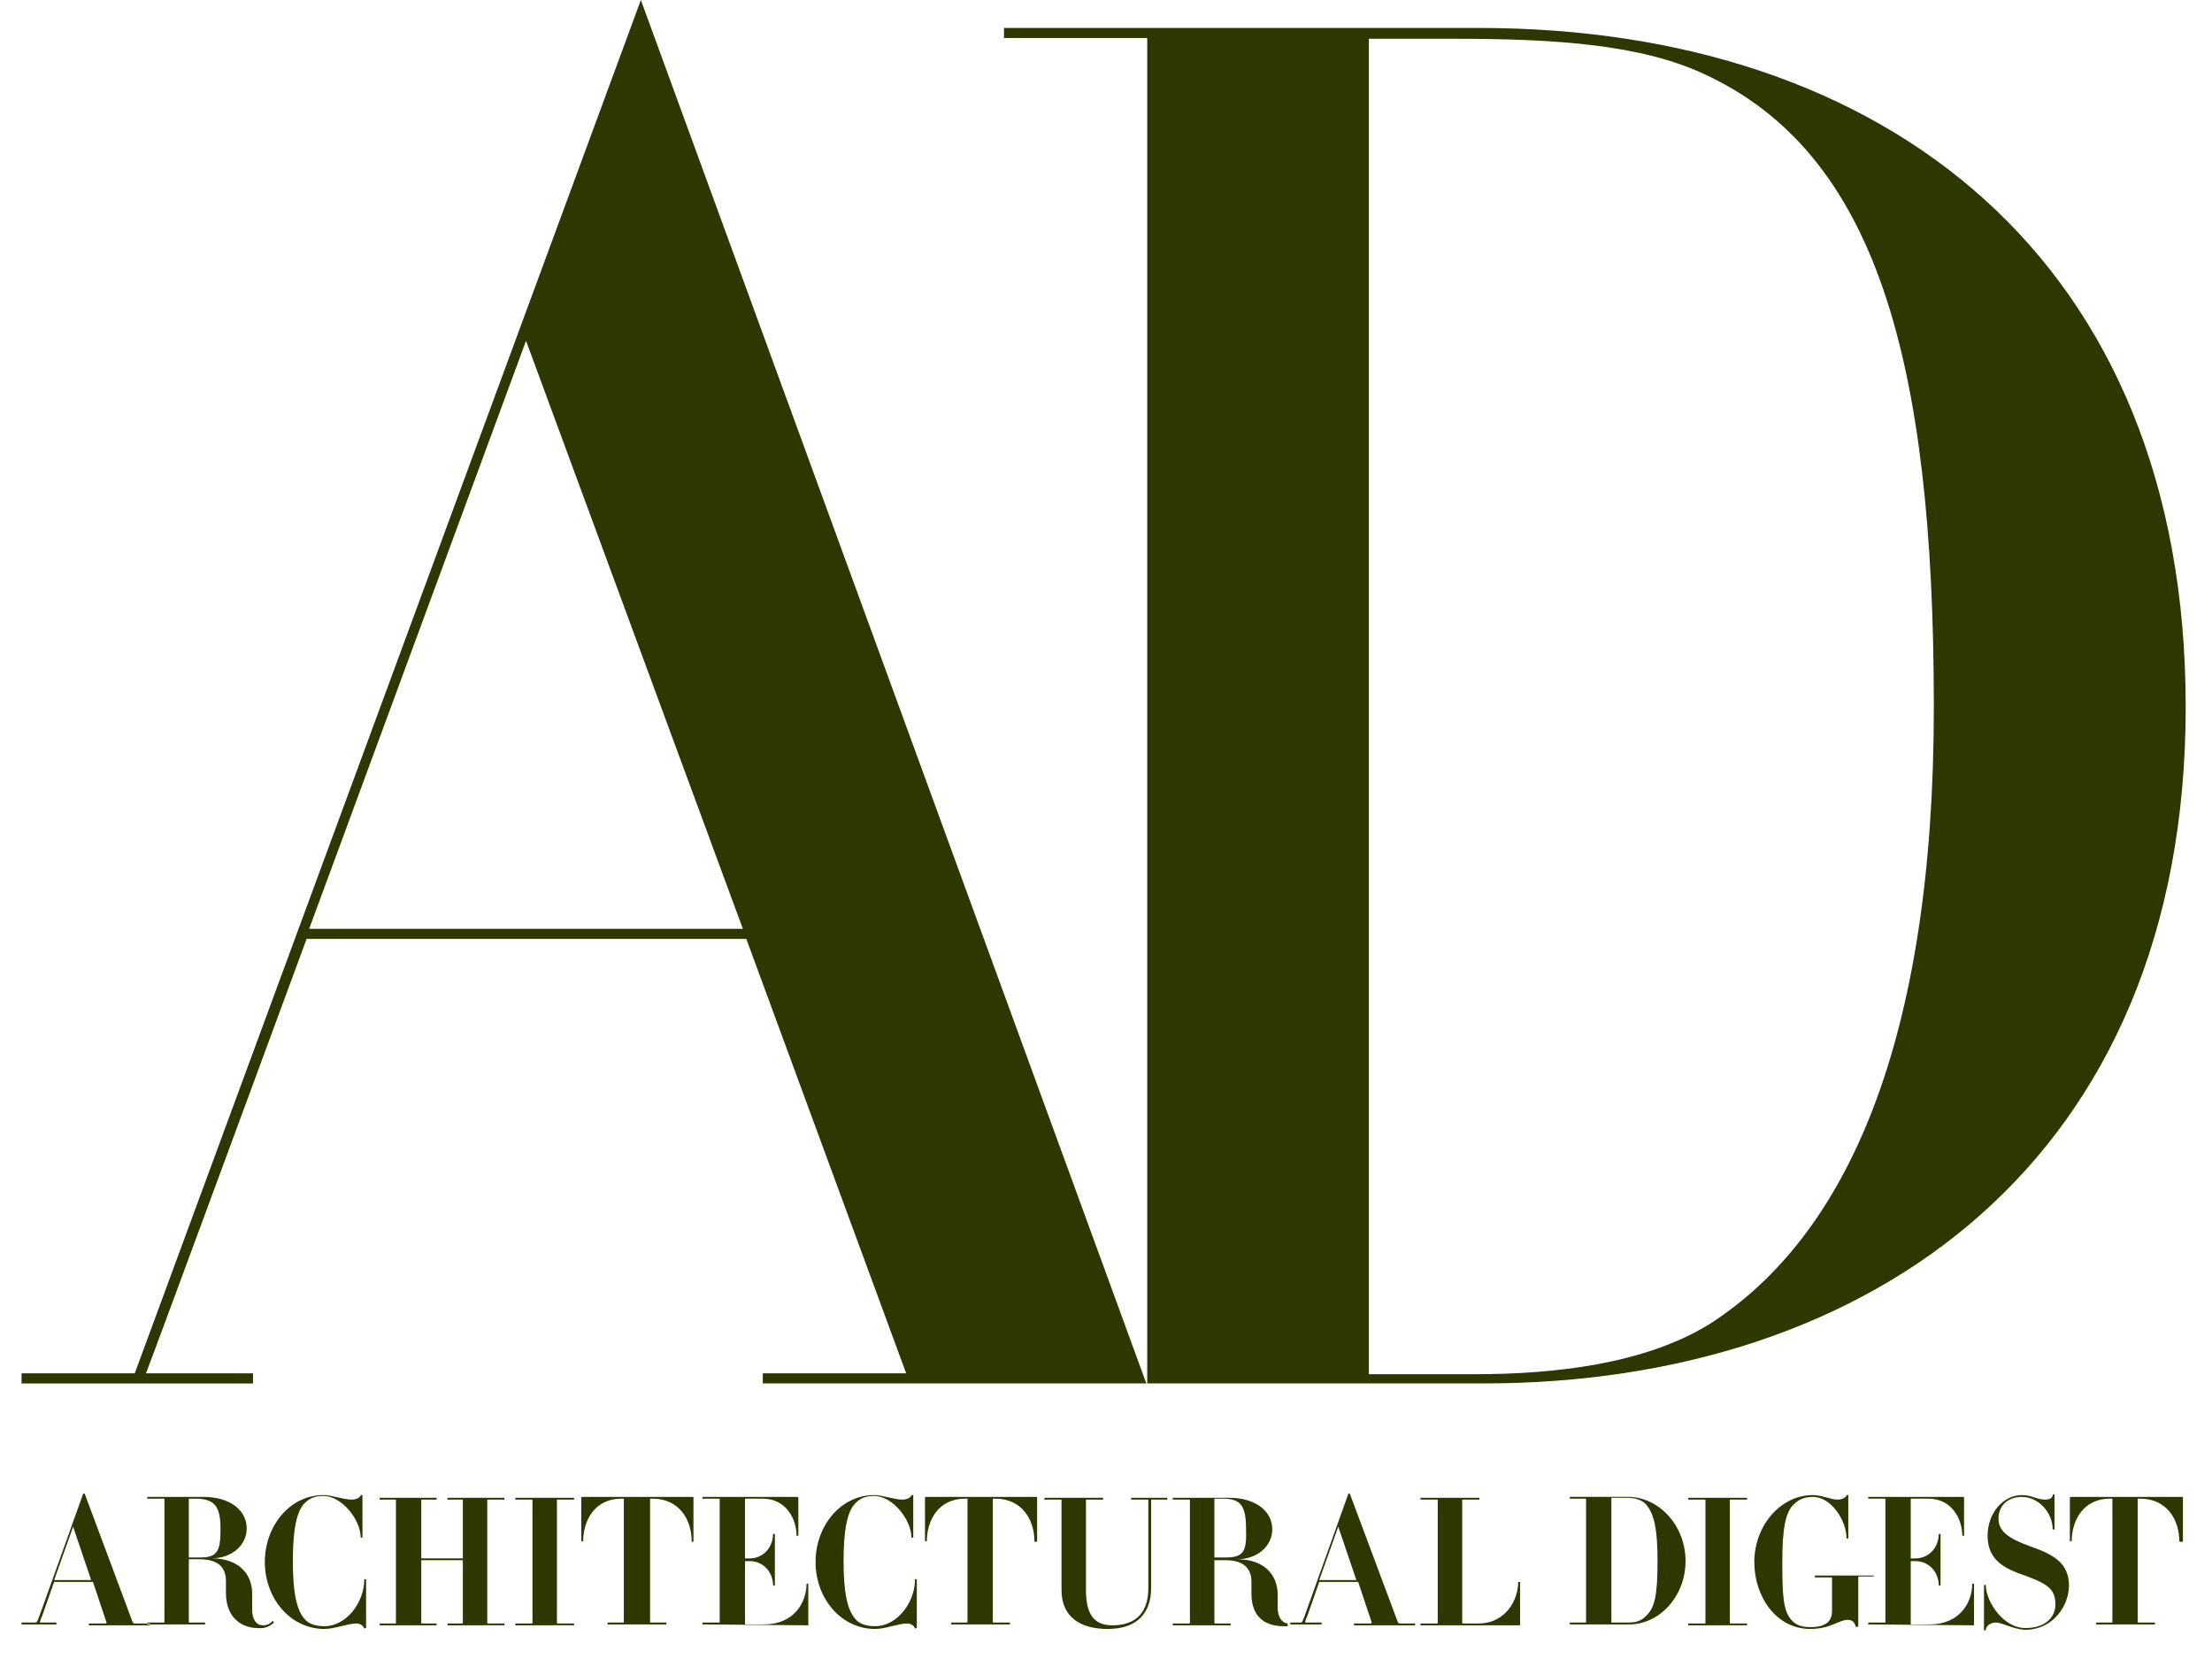 <svg xmlns="http://www.w3.org/2000/svg" width="36" height="27" viewBox="0 0 36 27" fill="none"><path d="M0.351 22.516H4.118V22.351H2.376C2.516 21.994 4.99 15.28 4.99 15.28H12.146C12.146 15.28 14.593 21.926 14.748 22.351H12.414V22.515H18.656L10.43 0L2.193 22.351H0.351V22.515V22.516ZM5.032 15.115L8.561 5.546L12.09 15.116H5.032V15.115Z" fill="#2D3700"></path><path d="M18.671 22.515H24.146C30.463 22.515 35.572 18.877 35.572 11.505C35.572 4.229 30.687 0.455 24.075 0.455H16.34V0.618H18.671V22.515ZM22.278 22.365V0.631H23.682C25.339 0.631 26.715 0.728 27.739 1.207C30.518 2.491 31.473 5.816 31.473 11.505C31.473 16.908 30.084 20.108 27.809 21.558C26.756 22.201 25.297 22.365 24.005 22.365H22.278Z" fill="#2D3700"></path><path fill-rule="evenodd" clip-rule="evenodd" d="M35.527 25.083V24.362H33.702C33.702 24.362 33.687 24.362 33.687 24.376V25.083H33.717C33.717 24.744 33.908 24.391 34.335 24.391H34.364C34.379 24.391 34.379 24.391 34.379 24.406V26.393C34.379 26.407 34.379 26.407 34.364 26.407H34.114V26.437H35.071V26.407H34.806C34.791 26.407 34.791 26.407 34.791 26.393V24.406C34.791 24.391 34.791 24.391 34.806 24.391H34.835C35.262 24.391 35.468 24.73 35.468 25.083C35.483 25.098 35.527 25.098 35.527 25.083ZM33.672 25.804C33.672 25.451 33.437 25.303 33.054 25.171C32.686 25.039 32.525 24.921 32.525 24.715C32.525 24.509 32.672 24.362 32.907 24.362C33.172 24.362 33.407 24.612 33.407 24.892H33.437V24.332C33.437 24.317 33.408 24.317 33.408 24.332C33.408 24.362 33.378 24.406 33.29 24.406C33.143 24.406 33.069 24.332 32.907 24.332C32.613 24.332 32.348 24.612 32.348 24.995C32.348 25.348 32.569 25.495 32.834 25.598C33.29 25.76 33.452 25.833 33.452 26.113C33.452 26.305 33.304 26.496 32.966 26.496C32.583 26.496 32.319 26.04 32.319 25.804C32.319 25.789 32.289 25.789 32.289 25.804V26.525C32.289 26.54 32.319 26.54 32.319 26.525C32.319 26.466 32.392 26.407 32.48 26.407C32.598 26.407 32.775 26.525 32.981 26.525C33.422 26.511 33.672 26.128 33.672 25.804H33.672ZM32.127 26.452V25.774H32.098C32.098 26.084 31.892 26.437 31.406 26.437H31.112C31.097 26.437 31.097 26.437 31.097 26.422V25.407H31.17C31.406 25.407 31.553 25.598 31.553 25.804H31.582V24.965H31.553C31.553 25.171 31.406 25.363 31.17 25.363H31.097V24.406C31.097 24.391 31.097 24.391 31.111 24.391H31.391C31.759 24.391 31.936 24.715 31.936 24.995H31.965V24.376C31.965 24.376 31.965 24.362 31.951 24.362H30.405V24.391H30.67C30.685 24.391 30.685 24.391 30.685 24.406V26.393C30.685 26.407 30.685 26.407 30.67 26.407H30.405V26.437L32.127 26.452H32.127ZM30.494 25.672V25.642H29.537V25.672H29.802C29.816 25.672 29.816 25.672 29.816 25.686V26.216C29.816 26.378 29.728 26.481 29.463 26.481C29.331 26.481 29.228 26.452 29.154 26.363C29.021 26.216 29.007 25.966 29.007 25.421C29.007 24.906 29.051 24.612 29.198 24.479C29.287 24.391 29.39 24.362 29.507 24.362C29.802 24.362 30.052 24.744 30.052 25.039H30.081V24.332H30.052C30.052 24.362 29.993 24.406 29.905 24.406C29.802 24.406 29.64 24.332 29.507 24.332C28.963 24.332 28.551 24.847 28.551 25.421C28.551 25.981 28.904 26.511 29.463 26.511C29.787 26.511 29.934 26.363 30.067 26.363C30.155 26.363 30.184 26.407 30.199 26.466C30.199 26.481 30.243 26.481 30.243 26.466V25.672C30.243 25.672 30.243 25.657 30.258 25.657H30.493L30.494 25.672ZM28.433 26.451V26.422H28.168C28.153 26.422 28.153 26.422 28.153 26.407V24.42C28.153 24.406 28.153 24.406 28.168 24.406H28.433V24.376H27.476V24.406H27.741C27.756 24.406 27.756 24.406 27.756 24.42V26.407C27.756 26.422 27.756 26.422 27.741 26.422H27.476V26.452L28.433 26.451ZM26.976 25.407C26.976 25.966 26.932 26.172 26.784 26.304C26.696 26.393 26.608 26.407 26.476 26.407H26.24C26.225 26.407 26.225 26.407 26.225 26.393V24.391C26.225 24.376 26.225 24.376 26.24 24.376H26.475C26.608 24.376 26.711 24.406 26.784 24.479C26.931 24.641 26.976 24.921 26.976 25.407L26.976 25.407ZM27.432 25.407C27.432 24.832 27.005 24.361 26.49 24.361H25.548V24.391H25.798C25.813 24.391 25.813 24.391 25.813 24.406V26.393C25.813 26.407 25.813 26.407 25.798 26.407H25.548V26.437H26.49C27.005 26.451 27.432 25.98 27.432 25.407ZM24.739 26.451V25.745H24.709C24.709 26.04 24.503 26.422 24.062 26.422H23.811C23.797 26.422 23.797 26.422 23.797 26.407V24.42C23.797 24.406 23.797 24.406 23.811 24.406H24.076V24.376H23.119V24.406H23.385C23.399 24.406 23.399 24.406 23.399 24.42V26.407C23.399 26.422 23.399 26.422 23.385 26.422H23.119V26.452H24.739L24.739 26.451ZM18.998 24.406V24.376H18.41V24.406H18.675C18.689 24.406 18.689 24.406 18.689 24.42V25.848C18.689 26.216 18.513 26.452 18.101 26.452C17.777 26.452 17.674 26.231 17.674 25.878V24.42C17.674 24.406 17.674 24.406 17.689 24.406H17.953V24.376H16.997V24.406H17.262C17.276 24.406 17.276 24.406 17.276 24.42V25.878C17.276 26.319 17.585 26.511 18.027 26.511C18.513 26.511 18.734 26.245 18.734 25.848V24.42C18.734 24.406 18.734 24.406 18.748 24.406H18.998ZM16.879 25.083V24.362H15.069C15.069 24.362 15.054 24.362 15.054 24.376V25.083H15.084C15.084 24.744 15.275 24.391 15.701 24.391H15.731C15.746 24.391 15.746 24.391 15.746 24.406V26.393C15.746 26.407 15.746 26.407 15.731 26.407H15.481V26.437H16.438V26.407H16.173C16.158 26.407 16.158 26.407 16.158 26.393V24.406C16.158 24.391 16.158 24.391 16.173 24.391H16.202C16.629 24.391 16.835 24.73 16.835 25.083C16.835 25.098 16.879 25.098 16.879 25.083ZM14.921 26.496V25.701H14.892C14.892 26.084 14.598 26.466 14.244 26.466C14.112 26.466 13.994 26.437 13.921 26.349C13.788 26.201 13.729 25.907 13.729 25.407C13.729 24.906 13.788 24.597 13.921 24.465C14.009 24.376 14.097 24.347 14.23 24.347C14.524 24.347 14.833 24.73 14.833 25.024H14.863V24.332H14.833C14.833 24.362 14.774 24.406 14.686 24.406C14.553 24.406 14.362 24.332 14.23 24.332C13.67 24.332 13.273 24.847 13.273 25.421C13.273 26.01 13.685 26.511 14.244 26.511C14.406 26.511 14.627 26.422 14.76 26.422C14.848 26.422 14.892 26.481 14.892 26.511C14.892 26.496 14.921 26.496 14.921 26.496ZM13.155 26.452V25.774H13.126C13.126 26.084 12.92 26.437 12.434 26.437H12.14C12.125 26.437 12.125 26.437 12.125 26.422V25.407H12.199C12.434 25.407 12.582 25.598 12.582 25.804H12.611V24.965H12.581C12.581 25.171 12.434 25.363 12.198 25.363H12.125V24.406C12.125 24.391 12.125 24.391 12.14 24.391H12.419C12.787 24.391 12.964 24.715 12.964 24.995H12.993V24.376C12.993 24.376 12.993 24.362 12.979 24.362H11.433V24.391H11.698C11.713 24.391 11.713 24.391 11.713 24.406V26.393C11.713 26.407 11.713 26.407 11.698 26.407H11.433V26.437L13.155 26.452ZM11.286 25.083V24.362H9.476C9.476 24.362 9.461 24.362 9.461 24.376V25.083H9.491C9.491 24.744 9.682 24.391 10.109 24.391H10.138C10.153 24.391 10.153 24.391 10.153 24.406V26.393C10.153 26.407 10.153 26.407 10.138 26.407H9.888V26.437H10.845V26.407H10.595C10.58 26.407 10.58 26.407 10.58 26.393V24.406C10.58 24.391 10.58 24.391 10.595 24.391H10.624C11.051 24.391 11.257 24.73 11.257 25.083C11.257 25.098 11.286 25.098 11.286 25.083ZM9.343 26.451V26.422H9.078C9.064 26.422 9.064 26.422 9.064 26.407V24.42C9.064 24.406 9.064 24.406 9.078 24.406H9.343V24.376H8.387V24.406H8.652C8.666 24.406 8.666 24.406 8.666 24.42V26.407C8.666 26.422 8.666 26.422 8.652 26.422H8.387V26.452L9.343 26.451ZM8.21 26.451V26.422H7.945C7.93 26.422 7.93 26.422 7.93 26.407V24.42C7.93 24.406 7.93 24.406 7.945 24.406H8.21V24.376H7.283V24.406H7.518C7.533 24.406 7.533 24.406 7.533 24.42V25.362H6.856V24.42C6.856 24.406 6.856 24.406 6.871 24.406H7.106V24.376H6.179V24.406H6.429C6.444 24.406 6.444 24.406 6.444 24.42V26.407C6.444 26.422 6.444 26.422 6.429 26.422H6.179V26.452H7.106V26.422H6.871C6.856 26.422 6.856 26.422 6.856 26.407V25.392H7.533V26.407C7.533 26.422 7.533 26.422 7.518 26.422H7.283V26.452L8.21 26.451ZM5.958 26.496V25.701H5.929C5.929 26.084 5.634 26.466 5.281 26.466C5.149 26.466 5.031 26.437 4.957 26.349C4.825 26.201 4.766 25.907 4.766 25.407C4.766 24.906 4.825 24.597 4.957 24.465C5.046 24.376 5.134 24.347 5.266 24.347C5.561 24.347 5.87 24.73 5.87 25.024H5.899V24.332H5.87C5.87 24.362 5.811 24.406 5.723 24.406C5.59 24.406 5.399 24.332 5.266 24.332C4.707 24.332 4.31 24.847 4.31 25.421C4.31 26.01 4.722 26.511 5.281 26.511C5.443 26.511 5.664 26.422 5.796 26.422C5.885 26.422 5.929 26.481 5.929 26.511C5.929 26.496 5.958 26.496 5.958 26.496ZM3.589 24.892C3.589 25.259 3.53 25.348 3.25 25.348H3.073V24.406C3.073 24.391 3.073 24.391 3.088 24.391H3.221C3.5 24.406 3.589 24.523 3.589 24.892ZM4.457 26.407L4.442 26.378C4.398 26.422 4.354 26.452 4.28 26.452C4.177 26.452 4.104 26.363 4.104 26.201V25.936C4.104 25.642 3.912 25.362 3.441 25.362C3.78 25.362 4.015 25.142 4.015 24.877C4.015 24.582 3.75 24.362 3.309 24.362H2.396V24.391H2.661C2.676 24.391 2.676 24.391 2.676 24.406V26.393C2.676 26.407 2.676 26.407 2.661 26.407H2.396V26.437H3.338V26.407H3.088C3.073 26.407 3.073 26.407 3.073 26.393V25.377H3.25C3.515 25.377 3.677 25.48 3.677 25.73V25.922C3.677 26.349 3.956 26.496 4.192 26.496C4.31 26.51 4.398 26.466 4.457 26.407ZM1.484 25.716H0.881L1.19 24.847L1.484 25.716H1.484ZM2.44 26.452V26.422H2.19C2.175 26.422 2.175 26.422 2.161 26.407L1.381 24.317C1.381 24.303 1.351 24.303 1.351 24.317L0.645 26.29C0.601 26.407 0.601 26.407 0.571 26.407H0.351V26.437H0.91C0.925 26.437 0.925 26.407 0.91 26.407H0.66C0.645 26.407 0.645 26.393 0.689 26.29L0.881 25.745H1.513L1.734 26.407C1.734 26.407 1.734 26.422 1.719 26.422H1.454C1.44 26.422 1.44 26.452 1.454 26.452H2.441H2.44ZM19.94 25.348H19.764V24.406C19.764 24.391 19.764 24.391 19.779 24.391H19.911C20.191 24.391 20.279 24.509 20.279 24.877C20.294 25.259 20.235 25.348 19.94 25.348ZM20.971 26.422C20.868 26.422 20.794 26.319 20.794 26.172V25.951C20.794 25.657 20.603 25.377 20.132 25.377C20.47 25.377 20.706 25.156 20.706 24.891C20.706 24.597 20.441 24.376 19.999 24.376H19.087V24.406H19.352C19.366 24.406 19.366 24.406 19.366 24.42V26.407C19.366 26.422 19.366 26.422 19.352 26.422H19.087V26.452H20.029V26.422H19.779C19.764 26.422 19.764 26.422 19.764 26.407V25.392H19.94C20.205 25.392 20.367 25.495 20.367 25.745V25.936C20.367 26.363 20.647 26.466 20.882 26.466H20.956V26.422H20.971V26.422ZM22.075 25.716H21.471L21.78 24.847L22.075 25.716H22.075ZM23.031 26.452V26.422H22.781C22.766 26.422 22.766 26.422 22.752 26.407L21.971 24.317C21.971 24.303 21.942 24.303 21.942 24.317L21.236 26.29C21.192 26.407 21.192 26.407 21.162 26.407H21V26.437H21.501C21.515 26.437 21.515 26.407 21.501 26.407H21.25C21.236 26.407 21.236 26.393 21.28 26.29L21.471 25.745H22.104L22.325 26.407C22.325 26.407 22.325 26.422 22.31 26.422H22.045C22.03 26.422 22.03 26.452 22.045 26.452H23.031Z" fill="#2D3700"></path></svg>